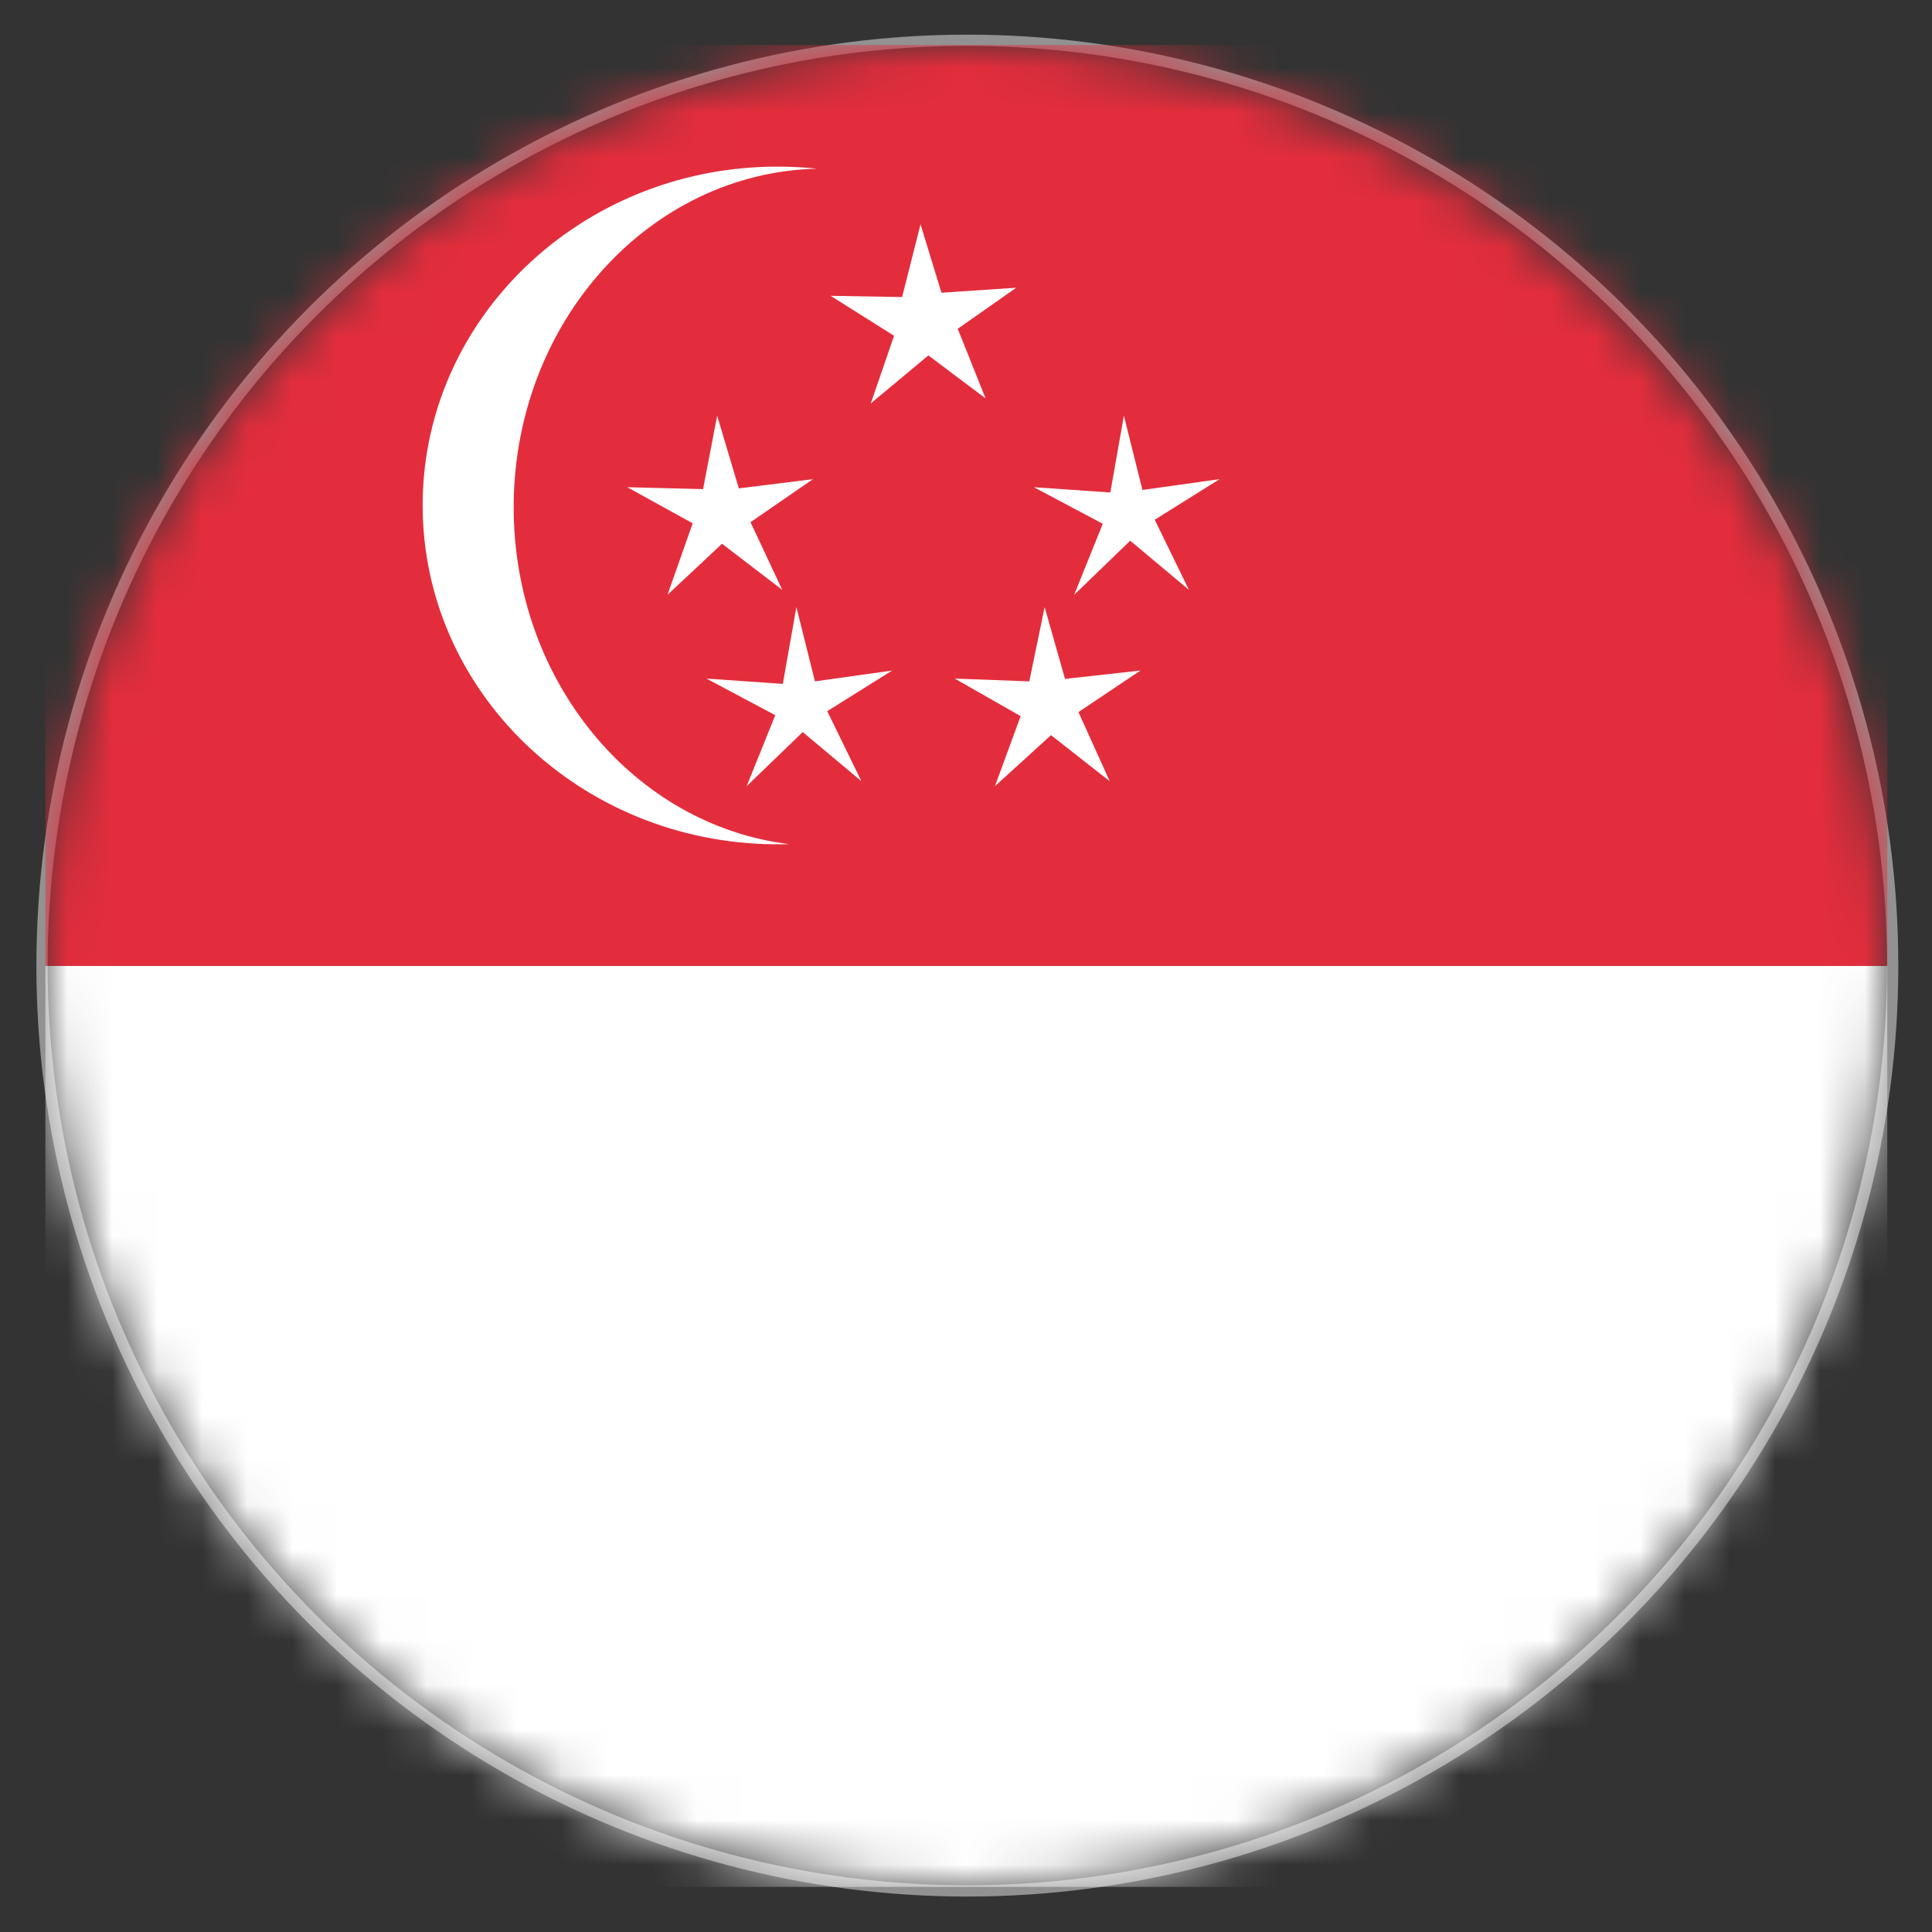 <svg width="43" height="43" viewBox="0 0 43 43" fill="none" xmlns="http://www.w3.org/2000/svg">
<rect x="0" y="0" width="43" height="43" fill="#333333" stroke="none"/>
<circle cx="21.53" cy="21.491" r="20.595" stroke="#929292" stroke-width="0.25"/>
<mask id="mask0_2244_1135" style="mask-type:luminance" maskUnits="userSpaceOnUse" x="1" y="1" width="41" height="41">
<path d="M42 21.5C42 26.937 39.84 32.151 35.996 35.996C32.151 39.84 26.937 42 21.5 42C16.063 42 10.849 39.84 7.004 35.996C3.16 32.151 1 26.937 1 21.5C1 16.063 3.16 10.849 7.004 7.004C10.849 3.16 16.063 1 21.5 1C26.937 1 32.151 3.16 35.996 7.004C39.84 10.849 42 16.063 42 21.5Z" fill="white"/>
</mask>
<g mask="url(#mask0_2244_1135)">
<path d="M1.01 1.001H42.005V21.498H1.01V1.001Z" fill="#E32D3C"/>
<path d="M1.01 21.499H42.005V41.996H1.01V21.499Z" fill="white"/>
<path d="M17.184 3.709C12.915 3.77 9.451 7.071 9.407 11.171V11.248C9.407 15.384 12.896 18.748 17.227 18.791C17.341 18.792 17.453 18.791 17.566 18.788C14.112 18.366 11.433 15.166 11.433 11.291V11.216C11.471 7.135 14.472 3.845 18.183 3.754C17.922 3.727 17.655 3.711 17.387 3.709C17.319 3.708 17.252 3.708 17.184 3.709Z" fill="white"/>
<path d="M17.41 13.128L16.07 12.102L14.856 13.239L15.417 11.647L13.961 10.844L15.648 10.886L15.962 9.252L16.444 10.87L18.094 10.664L16.704 11.622L17.41 13.128Z" fill="white"/>
<path d="M26.461 13.128L25.155 12.034L23.907 13.239L24.544 11.658L23.012 10.844L24.712 10.961L25.014 9.252L25.427 10.905L27.145 10.664L25.701 11.568L26.461 13.128Z" fill="white"/>
<path d="M19.172 17.387L17.866 16.293L16.618 17.498L17.255 15.918L15.723 15.103L17.423 15.221L17.725 13.512L18.138 15.165L19.856 14.924L18.412 15.828L19.172 17.387Z" fill="white"/>
<path d="M24.698 17.387L23.392 16.362L22.144 17.498L22.716 15.939L21.249 15.103L22.909 15.165L23.25 13.512L23.704 15.11L25.382 14.924L24.003 15.849L24.698 17.387Z" fill="white"/>
<path d="M21.936 8.868L20.663 7.91L19.381 8.979L19.899 7.473L18.486 6.584L20.078 6.611L20.488 4.993L20.954 6.515L22.619 6.404L21.316 7.318L21.936 8.868Z" fill="white"/>
</g>
</svg>
